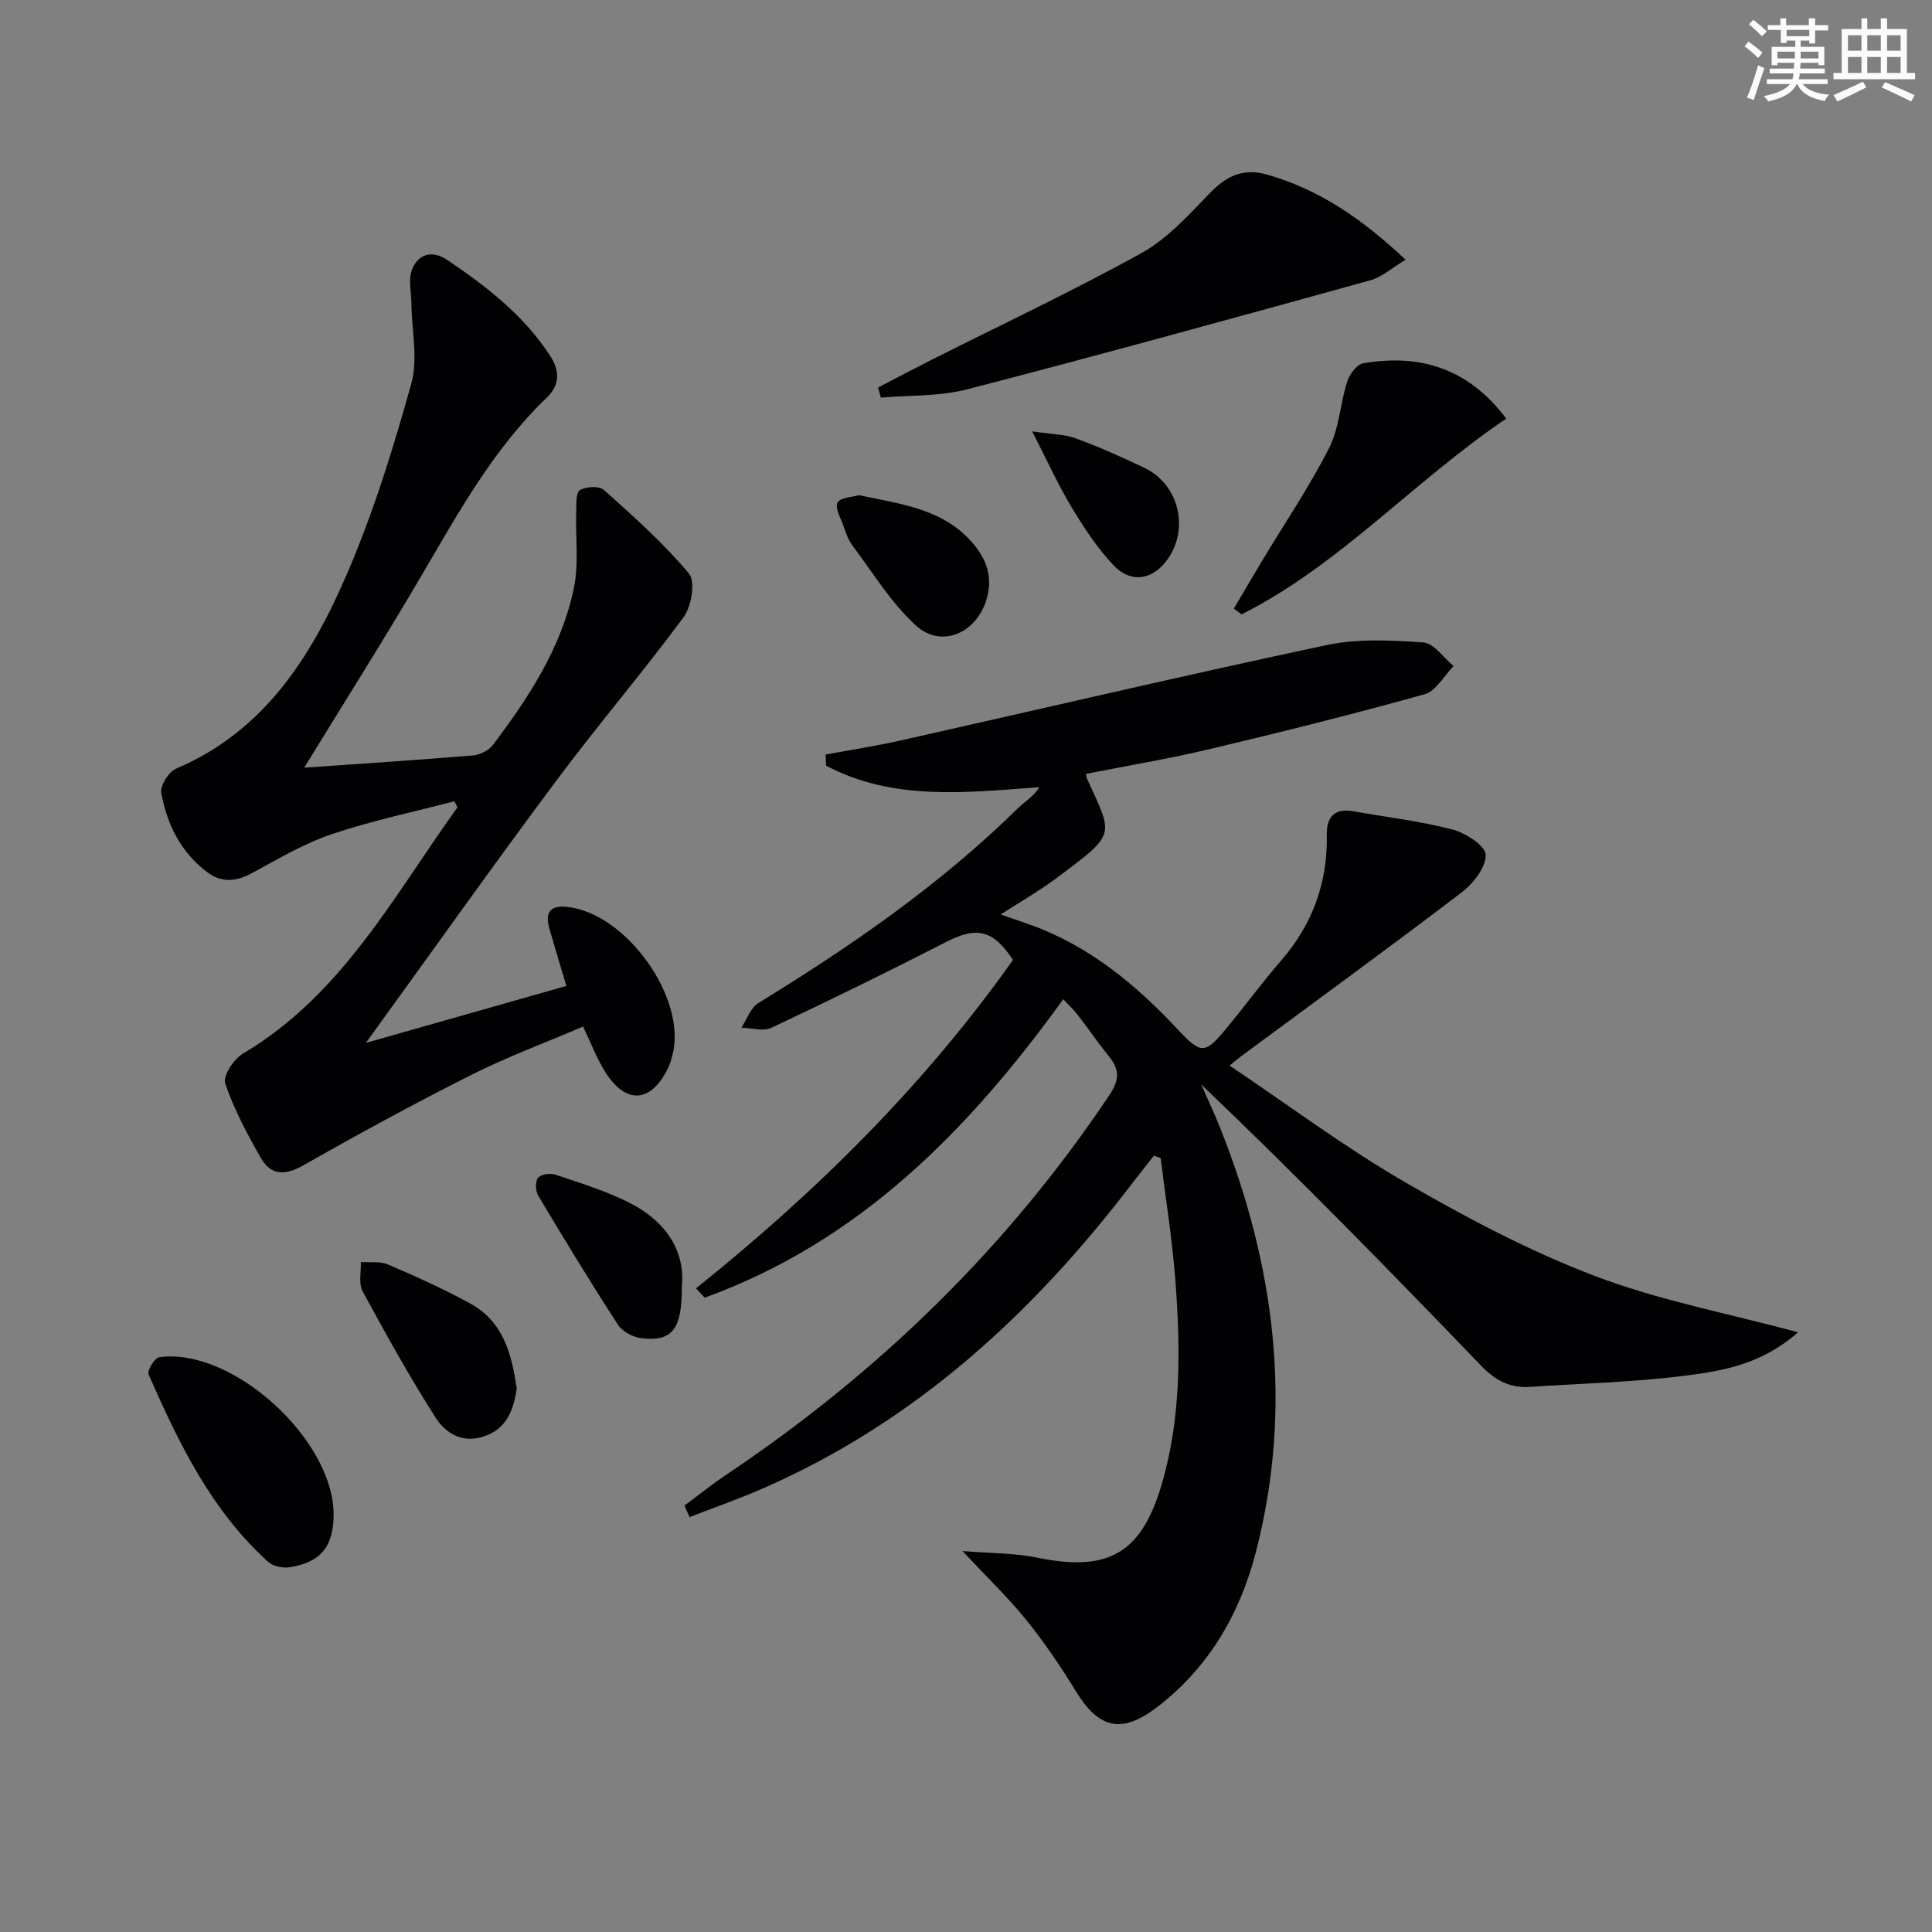 <svg enable-background="new 0 0 400 400" viewBox="0 0 400 400" xmlns="http://www.w3.org/2000/svg"><rect x="0" y="0" width="400" height="400" fill="#808080" stroke="none"/><g fill="#010103"><path d="m141.71 311.71c2.88-2.13 5.68-4.38 8.65-6.38 31.49-21.09 58.17-46.99 79.3-78.56 1.97-2.95 2.27-5.15.07-7.88-2.3-2.85-4.37-5.87-6.6-8.77-.8-1.04-1.78-1.93-3-3.24-19.58 27.15-42.29 50.23-74.24 61.79-.6-.64-1.2-1.28-1.8-1.92 24.84-19.9 47.27-42.06 65.64-68.01-4.13-6.26-7.53-6.95-13.77-3.75-11.98 6.14-24.08 12.07-36.26 17.81-1.69.79-4.11.02-6.2-.03 1.14-1.73 1.89-4.11 3.49-5.09 19.2-11.77 37.65-24.51 53.78-40.36 1.41-1.38 3.21-2.36 4.4-4.35-15.41 1.17-30.34 2.84-44.13-4.44-.03-.77-.07-1.54-.1-2.31 5.1-.95 10.23-1.73 15.29-2.86 29.45-6.61 58.84-13.51 88.36-19.79 6.47-1.38 13.44-1.02 20.11-.56 2.19.15 4.17 3.18 6.25 4.89-1.98 2.01-3.63 5.17-5.98 5.83-14.7 4.11-29.52 7.8-44.37 11.33-8.52 2.02-17.17 3.46-25.73 5.16.06.5.05.69.11.83 5.48 12.18 6.49 11.27-6.63 21.03-3.31 2.46-6.93 4.51-11.17 7.25 2.52.88 4.4 1.51 6.26 2.18 12.22 4.42 21.86 12.45 30.57 21.8 4.58 4.91 5.48 4.92 9.64-.08 3.94-4.74 7.58-9.72 11.61-14.37 6.49-7.5 9.62-16.11 9.44-25.99-.07-3.77 1.61-5.59 5.53-4.9 6.84 1.21 13.79 2.03 20.49 3.77 2.72.71 6.82 3.36 6.88 5.23.07 2.58-2.56 5.95-4.95 7.77-15.09 11.5-30.43 22.67-45.69 33.95-.51.38-.99.8-2.39 1.92 12.36 8.31 23.92 16.96 36.34 24.16 12.62 7.32 25.68 14.22 39.27 19.4 13.21 5.04 27.34 7.69 42.09 11.66-7.52 6.63-15.52 7.99-23.29 8.98-10.69 1.36-21.52 1.63-32.3 2.33-4.08.27-7.14-1.38-10.04-4.39-18.92-19.69-38.02-39.2-57.95-58.24 1.3 2.97 2.7 5.91 3.9 8.93 11.38 28.52 15.18 57.77 7.45 87.82-3.29 12.79-9.77 24.03-20.54 32.23-7.31 5.56-12 4.41-16.74-3.31-3.12-5.09-6.49-10.08-10.23-14.72-3.72-4.62-8.05-8.75-13.25-14.33 5.84.48 10.71.39 15.37 1.35 14.61 3.01 21.58-.67 25.83-15.03 4.07-13.75 3.95-27.95 2.89-42.08-.64-8.57-2.02-17.08-3.07-25.62-.47-.16-.93-.31-1.4-.47-1.45 1.85-2.93 3.69-4.36 5.56-20.7 27.16-45.21 49.7-76.93 63.47-4.87 2.11-9.89 3.87-14.84 5.79-.37-.79-.71-1.59-1.06-2.39z"/><path d="m62.98 158.94c11.37-.8 23.14-1.56 34.89-2.53 1.46-.12 3.3-1.01 4.16-2.15 7.46-9.87 14.25-20.23 16.79-32.53 1.05-5.06.31-10.49.48-15.75.05-1.57-.1-4 .75-4.5 1.28-.76 4.02-.91 4.99-.04 6.14 5.5 12.35 11.03 17.61 17.31 1.37 1.64.53 6.79-1.1 9-8.57 11.61-17.98 22.6-26.6 34.18-13 17.45-25.6 35.21-39.2 53.99 14.35-4.08 27.55-7.82 41.51-11.79-1.22-4.12-2.41-8-3.52-11.9-.89-3.13-.03-4.83 3.62-4.47 12.2 1.21 24.87 18.83 21.89 30.55-.24.96-.51 1.94-.94 2.82-3.47 7.18-8.63 7.63-12.92.94-1.76-2.75-2.92-5.89-4.67-9.53-7.69 3.29-15.62 6.23-23.13 10-11.71 5.89-23.24 12.17-34.64 18.65-3.74 2.13-6.74 2.35-8.88-1.36-2.87-4.97-5.6-10.13-7.45-15.53-.52-1.51 1.78-5.04 3.67-6.16 20.53-12.16 31.22-32.64 44.42-50.99-.21-.42-.42-.84-.63-1.26-8.48 2.22-17.11 4.02-25.4 6.82-5.74 1.94-11.09 5.11-16.46 8.03-3.28 1.78-6.31 2.09-9.31-.16-5.47-4.11-8.35-9.92-9.52-16.42-.27-1.49 1.53-4.37 3.05-5.01 18.29-7.76 28.01-23.23 35.35-40.22 5.49-12.71 9.63-26.09 13.35-39.45 1.45-5.19.09-11.16.03-16.77-.03-2.29-.65-4.82.11-6.83 1.3-3.44 4.31-4.09 7.33-2.05 8.17 5.51 15.92 11.51 21.37 19.96 1.99 3.09 1.86 6.01-.8 8.56-10.72 10.28-17.85 23.04-25.25 35.68-8.02 13.74-16.52 27.16-24.95 40.91z"/><path d="m181.8 80.23c3.54-1.84 7.06-3.71 10.62-5.51 14.66-7.39 29.53-14.37 43.88-22.31 5.37-2.97 9.8-7.88 14.16-12.4 3.46-3.59 6.92-5.27 11.88-3.86 10.82 3.08 19.7 9.19 28.68 17.63-2.8 1.66-4.89 3.59-7.33 4.26-27.78 7.68-55.56 15.34-83.46 22.57-5.72 1.48-11.89 1.19-17.86 1.72-.19-.7-.38-1.4-.57-2.1z"/><path d="m311.86 86.67c-19.13 12.9-34.38 30.23-54.8 40.53-.53-.4-1.07-.8-1.6-1.2 2-3.39 3.99-6.8 6.02-10.18 4.61-7.66 9.65-15.1 13.69-23.05 2.11-4.15 2.31-9.25 3.76-13.8.48-1.5 2.01-3.53 3.32-3.76 11.65-1.97 21.65.92 29.61 11.46z"/><path d="m69.07 313.62c-.02 6.58-2.68 9.89-9.17 10.87-1.4.21-3.39-.21-4.39-1.13-11.77-10.65-18.51-24.6-24.75-38.81-.34-.77 1.26-3.42 2.19-3.55 15.11-2.11 36.16 17.02 36.12 32.62z"/><path d="m106.98 287.56c-.67 4.33-2 8.26-6.88 9.86-4.44 1.46-7.89-.75-9.89-3.88-5.43-8.5-10.33-17.34-15.14-26.21-.87-1.61-.28-4.01-.37-6.04 1.89.14 3.99-.2 5.63.51 5.77 2.47 11.52 5.06 17.02 8.07 6.83 3.72 8.64 10.5 9.63 17.69z"/><path d="m141.17 266.34c.05 8.96-2.04 11.49-8.43 10.71-1.72-.21-3.89-1.38-4.81-2.79-5.69-8.78-11.13-17.72-16.49-26.7-.58-.96-.66-2.92-.05-3.7.58-.74 2.53-1.03 3.58-.67 5.32 1.82 10.8 3.45 15.76 6.04 7.14 3.75 11.17 9.8 10.44 17.11z"/><path d="m177.85 102.52c8.58 1.83 16.94 2.76 23.03 9.35 3.36 3.64 4.9 7.66 3.22 12.68-2.22 6.65-9.31 9.68-14.49 4.94-5.14-4.7-8.88-10.92-13.13-16.56-.88-1.16-1.36-2.66-1.86-4.06-.57-1.62-1.81-3.8-1.21-4.82.65-1.1 3.1-1.13 4.44-1.53z"/><path d="m213.7 89.31c4.06.61 6.7.59 9.03 1.45 4.82 1.77 9.53 3.87 14.17 6.08 7.03 3.35 9.34 12.26 5.02 18.69-3.02 4.49-7.64 5.43-11.37 1.51-3.38-3.56-6.14-7.81-8.7-12.04-2.76-4.58-4.97-9.5-8.15-15.69z"/></g><path d="m361.2 9.6.8-1c.9.7 1.9 1.4 2.9 2.3l-.9 1.1c-1-1-2-1.8-2.8-2.4zm.5 10.6c.9-2.1 1.6-4.3 2.3-6.7.4.2.8.4 1.3.6-.7 2.1-1.5 4.3-2.2 6.6zm.4-15.2.9-.9c1 .8 2 1.6 2.8 2.4l-1 1c-.9-.9-1.8-1.7-2.7-2.5zm12.5-1.2h1.2v1.4h2.7v1.1h-2.7v2.7h-1.2v-.6h-1.8v1.3h4.9v3.8h-1.2v-.5h-3.7c0 .4-.1.9-.1 1.2h5.1v1h-5.2c0 .5-.1.9-.2 1.2h6v1h-5.2c1.1 1.3 2.9 2 5.5 2.2-.4.4-.7.8-.9 1.3-2.9-.5-4.8-1.6-5.7-3.5h-.1c-.8 1.7-2.7 2.9-5.9 3.6-.2-.4-.6-.8-.9-1.1 2.8-.6 4.6-1.4 5.4-2.5h-4.8v-1h5.3c.1-.3.2-.7.2-1.2h-4.9v-1h5c0-.4 0-.8.1-1.2h-3.5v.5h-1.2v-3.8h4.9v-1.3h-1.8v.5h-1.2v-2.7h-2.7v-1h2.6v-1.4h1.2v1.4h4.7v-1.4zm-6.6 8.3h3.6c0-.4 0-.9 0-1.4h-3.6zm1.9-4.6h4.7v-1.3h-4.7zm6.6 3.2h-3.7v1.4h3.7z" fill="#fbfcfa"/><path d="m385.3 3.8h1.3v2.2h2.8v-2.2h1.3v2.2h4.1v9.1h1.7v1.3h-16.9v-1.3h1.7v-9.1h4.1v-2.2zm.4 13.1.7 1.2c-1.8.9-3.8 1.9-6 2.9-.2-.4-.5-.8-.8-1.3 2.3-1 4.3-1.9 6.1-2.8zm-3.1-6.4h2.8v-3.2h-2.8zm0 4.6h2.8v-3.3h-2.8zm4-4.6h2.8v-3.2h-2.8zm0 4.6h2.8v-3.3h-2.8zm3.7 1.9c2.1.9 4.1 1.8 6.1 2.7l-.7 1.3c-2.2-1.1-4.2-2-6.1-2.9zm3.2-9.7h-2.8v3.2h2.8zm-2.8 7.8h2.8v-3.3h-2.8z" fill="#fbfcfa"/></svg>
